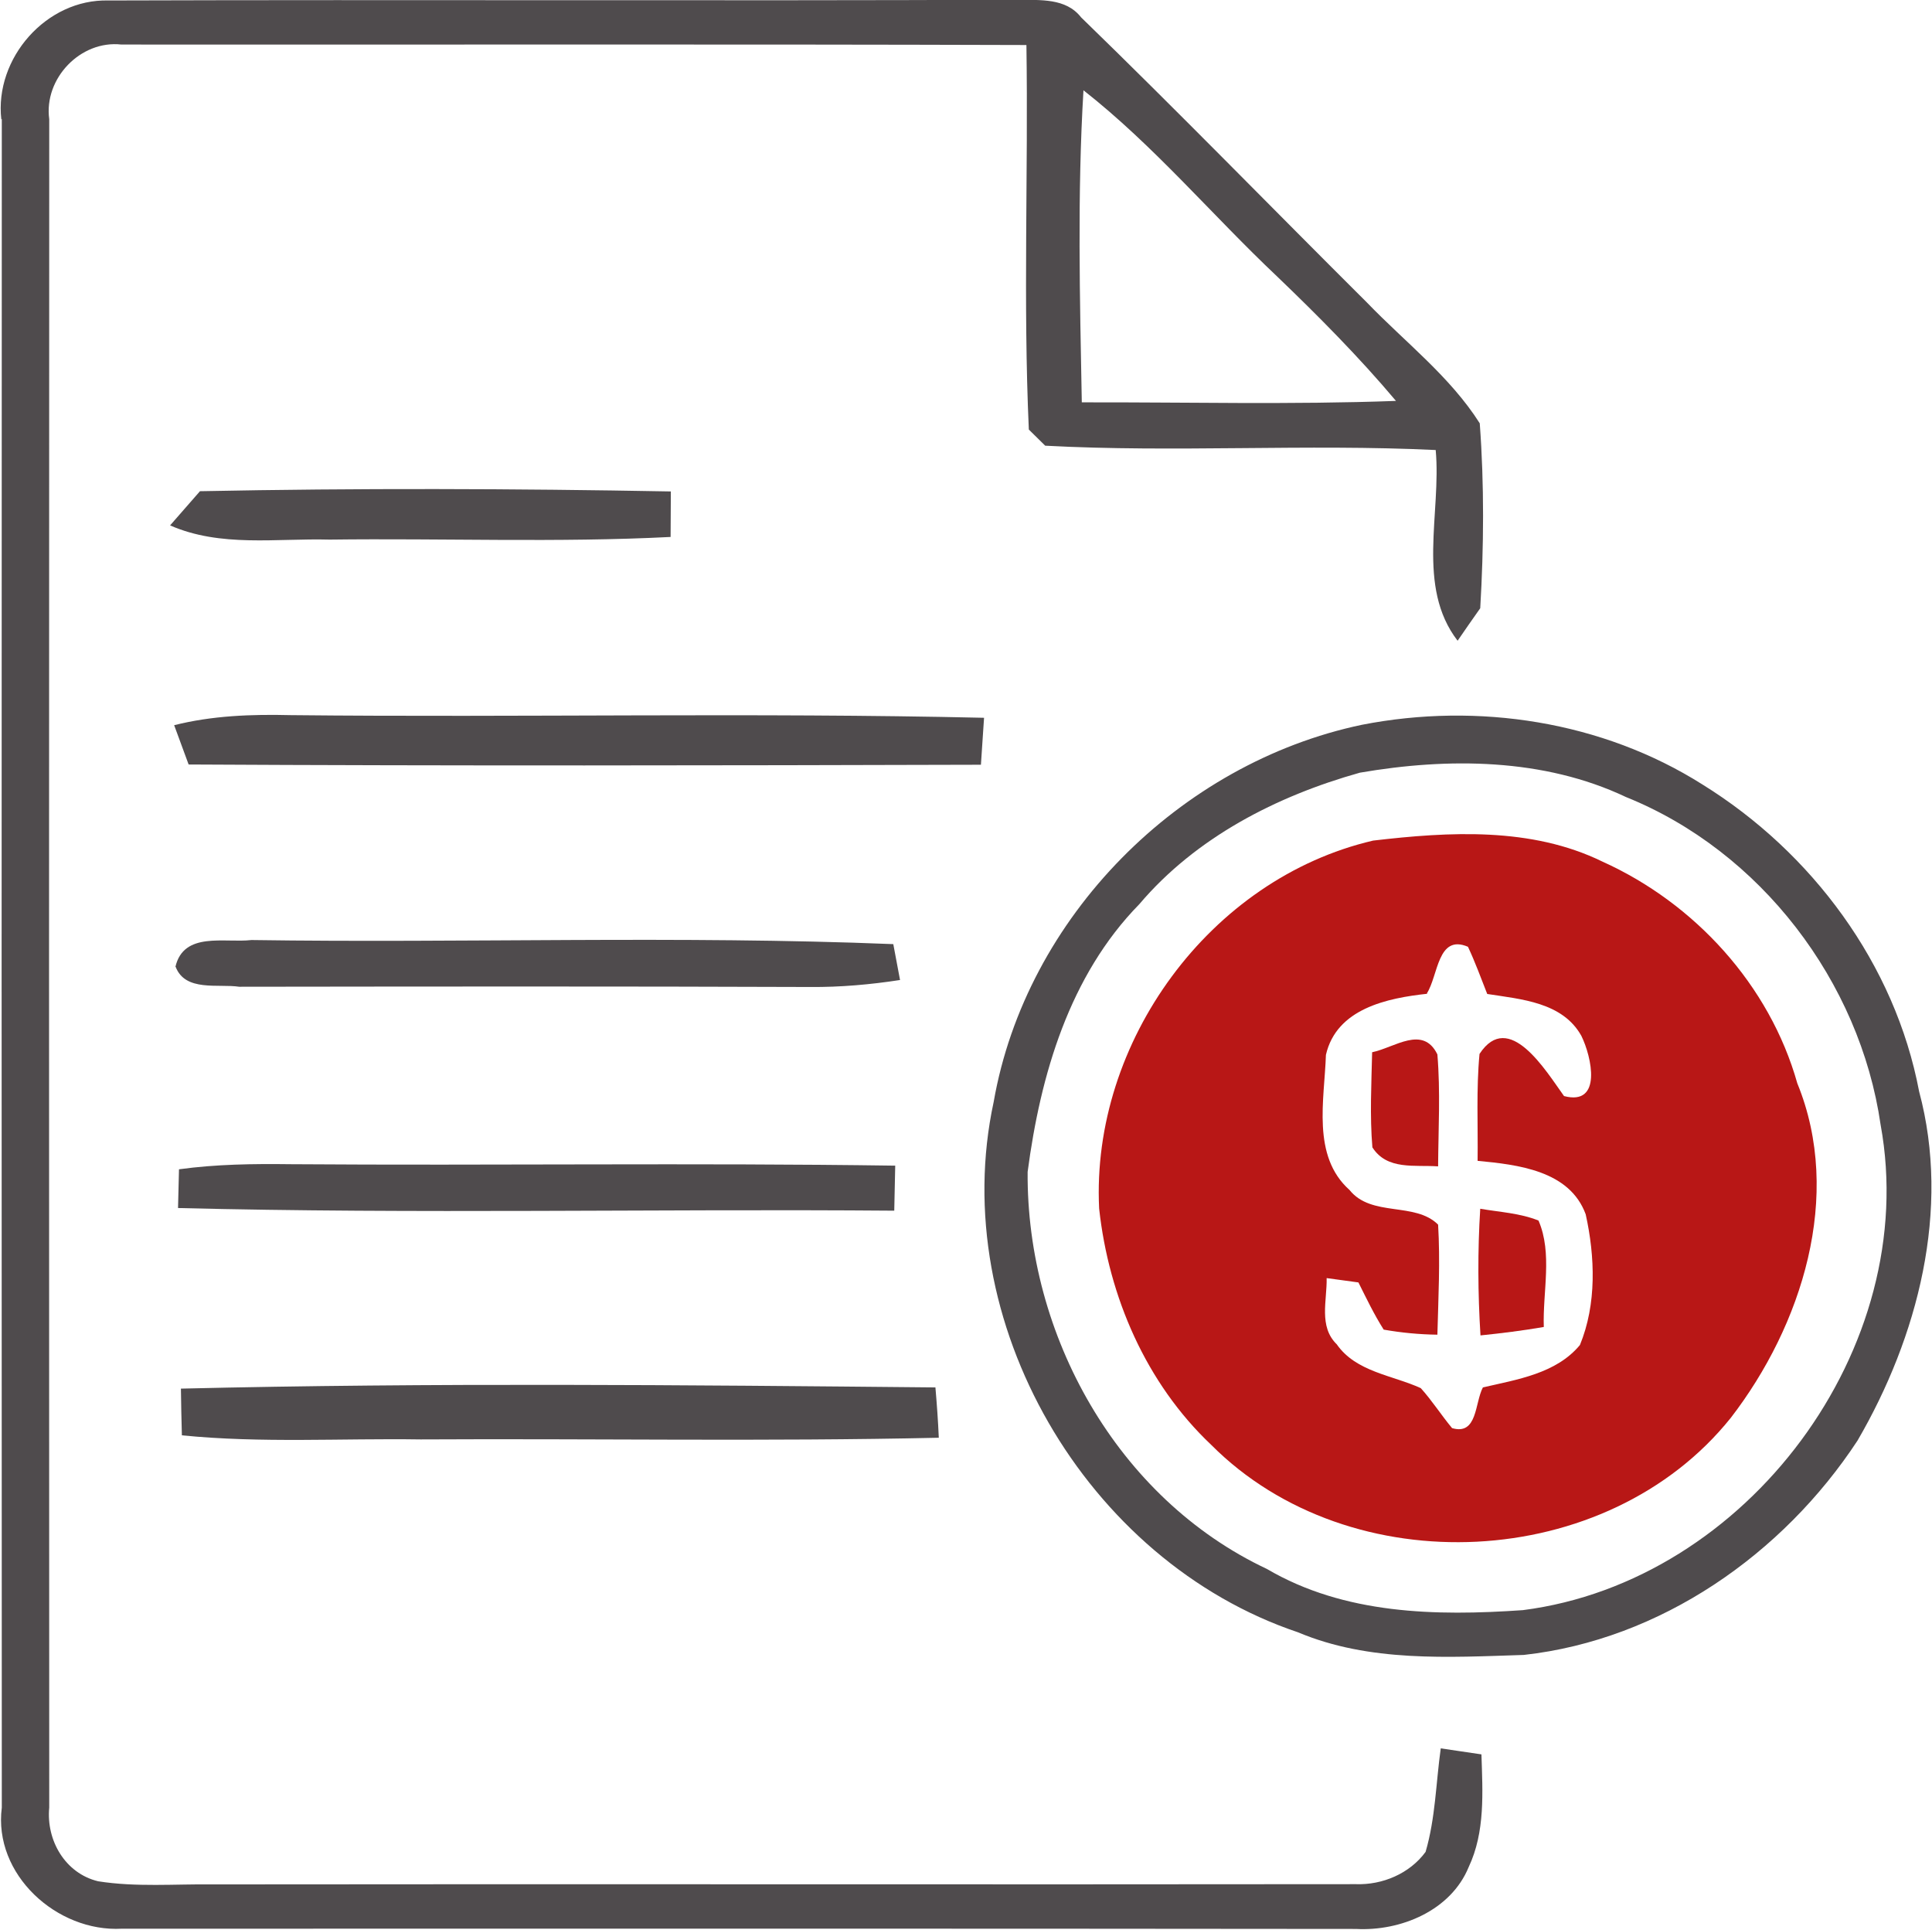 <?xml version="1.0" encoding="UTF-8"?>
<!DOCTYPE svg PUBLIC "-//W3C//DTD SVG 1.0//EN" "http://www.w3.org/TR/2001/REC-SVG-20010904/DTD/svg10.dtd">
<!-- Creator: CorelDRAW (Evaluation Version) -->
<svg xmlns="http://www.w3.org/2000/svg" xml:space="preserve" width="0.73in" height="0.729in" version="1.0" style="shape-rendering:geometricPrecision; text-rendering:geometricPrecision; image-rendering:optimizeQuality; fill-rule:evenodd; clip-rule:evenodd"
viewBox="0 0 80.2 80.14"
 xmlns:xlink="http://www.w3.org/1999/xlink"
 xmlns:xodm="http://www.corel.com/coreldraw/odm/2003">
 <defs>
  <style type="text/css">
   <![CDATA[
    .fil0 {fill:#4F4B4D;fill-rule:nonzero}
    .fil1 {fill:#B81716;fill-rule:nonzero}
   ]]>
  </style>
 </defs>
 <g id="__x0023_Layer_x0020_1">
  <path class="fil0" d="M0.03 4.96c-0.29,-2.54 1.87,-5.01 4.45,-4.94 12.6,-0.04 25.2,0.02 37.79,-0.03 0.91,0.02 1.98,-0.08 2.61,0.73 4.01,3.89 7.91,7.9 11.88,11.85 1.58,1.64 3.45,3.07 4.68,5.01 0.19,2.55 0.17,5.13 0.02,7.68 -0.24,0.34 -0.71,1.01 -0.94,1.35 -1.73,-2.25 -0.67,-5.3 -0.91,-7.92 -5.4,-0.26 -10.82,0.11 -16.22,-0.18 -0.17,-0.17 -0.52,-0.51 -0.68,-0.67 -0.24,-5.31 -0.02,-10.65 -0.1,-15.97 -12.53,-0.04 -25.06,-0.01 -37.59,-0.02 -1.7,-0.19 -3.23,1.41 -3,3.1 -0.01,23.37 -0.01,46.74 0,70.12 -0.13,1.36 0.66,2.73 2.03,3.06 1.58,0.25 3.19,0.11 4.78,0.13 15.82,-0.02 31.64,0.01 47.46,-0.01 1.11,0.04 2.24,-0.44 2.9,-1.34 0.41,-1.4 0.43,-2.87 0.63,-4.3 0.42,0.06 1.26,0.19 1.69,0.25 0.05,1.57 0.16,3.22 -0.53,4.68 -0.74,1.81 -2.83,2.67 -4.68,2.57 -17.09,-0.02 -34.18,-0.01 -51.26,-0.01 -2.7,0.15 -5.35,-2.25 -4.99,-5.03 -0.01,-23.38 -0.01,-46.75 0,-70.13zm44.95 -1.22l0 0c-0.26,4.32 -0.15,8.65 -0.07,12.97 4.35,-0.01 8.7,0.1 13.05,-0.06 -1.54,-1.83 -3.23,-3.53 -4.95,-5.18 -2.7,-2.55 -5.1,-5.42 -8.03,-7.72z"/>
  <path class="fil0" d="M8.29 20.4c6.51,-0.13 13.03,-0.11 19.55,0.01 0,0.47 -0.01,1.42 -0.01,1.89 -4.71,0.24 -9.44,0.05 -14.16,0.11 -2.22,-0.06 -4.53,0.33 -6.63,-0.59 0.31,-0.36 0.94,-1.07 1.25,-1.43z"/>
  <path class="fil0" d="M7.2 30.12c1.58,-0.4 3.22,-0.46 4.85,-0.42 9.6,0.1 19.2,-0.11 28.8,0.11 -0.04,0.65 -0.09,1.3 -0.13,1.95 -10.97,0.03 -21.94,0.05 -32.91,-0.01 -0.15,-0.41 -0.45,-1.22 -0.6,-1.63z"/>
  <path class="fil0" d="M56.55 30.1c4.81,-0.94 9.98,-0.15 14.14,2.48 4.55,2.82 8,7.46 9,12.75 1.32,4.91 -0.05,10.19 -2.56,14.5 -3.1,4.72 -8.18,8.27 -13.86,8.9 -3.14,0.1 -6.41,0.31 -9.38,-0.94 -8.81,-2.96 -14.61,-12.92 -12.64,-22.03 1.34,-7.67 7.71,-14.07 15.3,-15.66zm-0.09 1.99l0 0c-3.46,0.97 -6.81,2.69 -9.16,5.46 -2.91,2.97 -4.11,7.1 -4.64,11.12 -0.05,6.76 3.71,13.56 9.94,16.49 3.22,1.89 7.02,1.96 10.63,1.71 9.31,-1.19 16.56,-10.89 14.86,-20.16 -0.86,-5.95 -4.99,-11.36 -10.58,-13.61 -3.42,-1.62 -7.39,-1.64 -11.05,-1.01z"/>
  <path class="fil0" d="M7.26 40.16c0.34,-1.49 2.05,-0.99 3.16,-1.12 8.88,0.13 17.78,-0.19 26.66,0.17 0.07,0.38 0.21,1.12 0.28,1.49 -1.23,0.19 -2.48,0.3 -3.73,0.29 -7.91,-0.03 -15.82,-0.02 -23.72,-0.01 -0.87,-0.13 -2.24,0.22 -2.64,-0.83z"/>
  <path class="fil0" d="M7.42 48.56c1.54,-0.21 3.08,-0.23 4.63,-0.21 8.37,0.06 16.74,-0.06 25.11,0.06 -0.01,0.47 -0.03,1.4 -0.04,1.87 -9.92,-0.08 -19.84,0.14 -29.75,-0.11 0.01,-0.4 0.03,-1.2 0.04,-1.61z"/>
  <path class="fil0" d="M7.49 57.67c10.44,-0.25 20.9,-0.15 31.34,-0.05 0.06,0.7 0.11,1.39 0.14,2.09 -7.17,0.16 -14.35,0.03 -21.52,0.07 -3.3,-0.05 -6.62,0.16 -9.92,-0.17 -0.02,-0.65 -0.03,-1.29 -0.04,-1.94z"/>
  <path class="fil1" d="M57.01 34.91c3.16,-0.37 6.57,-0.57 9.52,0.87 3.84,1.73 6.95,5.13 8.1,9.21 1.91,4.67 0.19,10.06 -2.76,13.89 -5.14,6.42 -15.8,6.93 -21.58,1.13 -2.71,-2.56 -4.26,-6.15 -4.66,-9.82 -0.34,-6.91 4.6,-13.7 11.38,-15.28zm2.26 6.36l0 0c-1.68,0.18 -3.78,0.62 -4.22,2.54 -0.06,1.86 -0.6,4.2 0.98,5.61 0.91,1.14 2.72,0.48 3.68,1.44 0.09,1.52 0.01,3.05 -0.03,4.57 -0.75,-0.01 -1.49,-0.08 -2.23,-0.21 -0.4,-0.63 -0.72,-1.3 -1.05,-1.96 -0.33,-0.05 -0.99,-0.13 -1.32,-0.18 0.02,0.93 -0.34,2.01 0.42,2.75 0.8,1.15 2.31,1.28 3.49,1.82 0.47,0.52 0.85,1.12 1.3,1.66 1.06,0.31 0.94,-1.05 1.28,-1.69 1.42,-0.33 3.04,-0.57 4.03,-1.76 0.7,-1.7 0.63,-3.67 0.24,-5.43 -0.67,-1.82 -2.82,-2.06 -4.49,-2.22 0.02,-1.48 -0.06,-2.97 0.08,-4.44 1.22,-1.86 2.76,0.71 3.51,1.75 1.6,0.42 1.15,-1.63 0.72,-2.5 -0.78,-1.4 -2.5,-1.52 -3.91,-1.74 -0.26,-0.66 -0.5,-1.32 -0.8,-1.96 -1.27,-0.54 -1.23,1.2 -1.71,1.94z"/>
  <path class="fil1" d="M56.97 43.7c0.93,-0.19 2.11,-1.14 2.71,0.09 0.13,1.55 0.04,3.1 0.03,4.65 -0.96,-0.07 -2.12,0.17 -2.73,-0.79 -0.11,-1.32 -0.04,-2.64 -0.01,-3.95z"/>
  <path class="fil1" d="M61.46 50.2c0.81,0.14 1.65,0.18 2.42,0.49 0.59,1.36 0.17,2.96 0.22,4.42 -0.87,0.15 -1.75,0.26 -2.63,0.35 -0.11,-1.75 -0.12,-3.51 -0.01,-5.26z"/>
 </g>
</svg>
